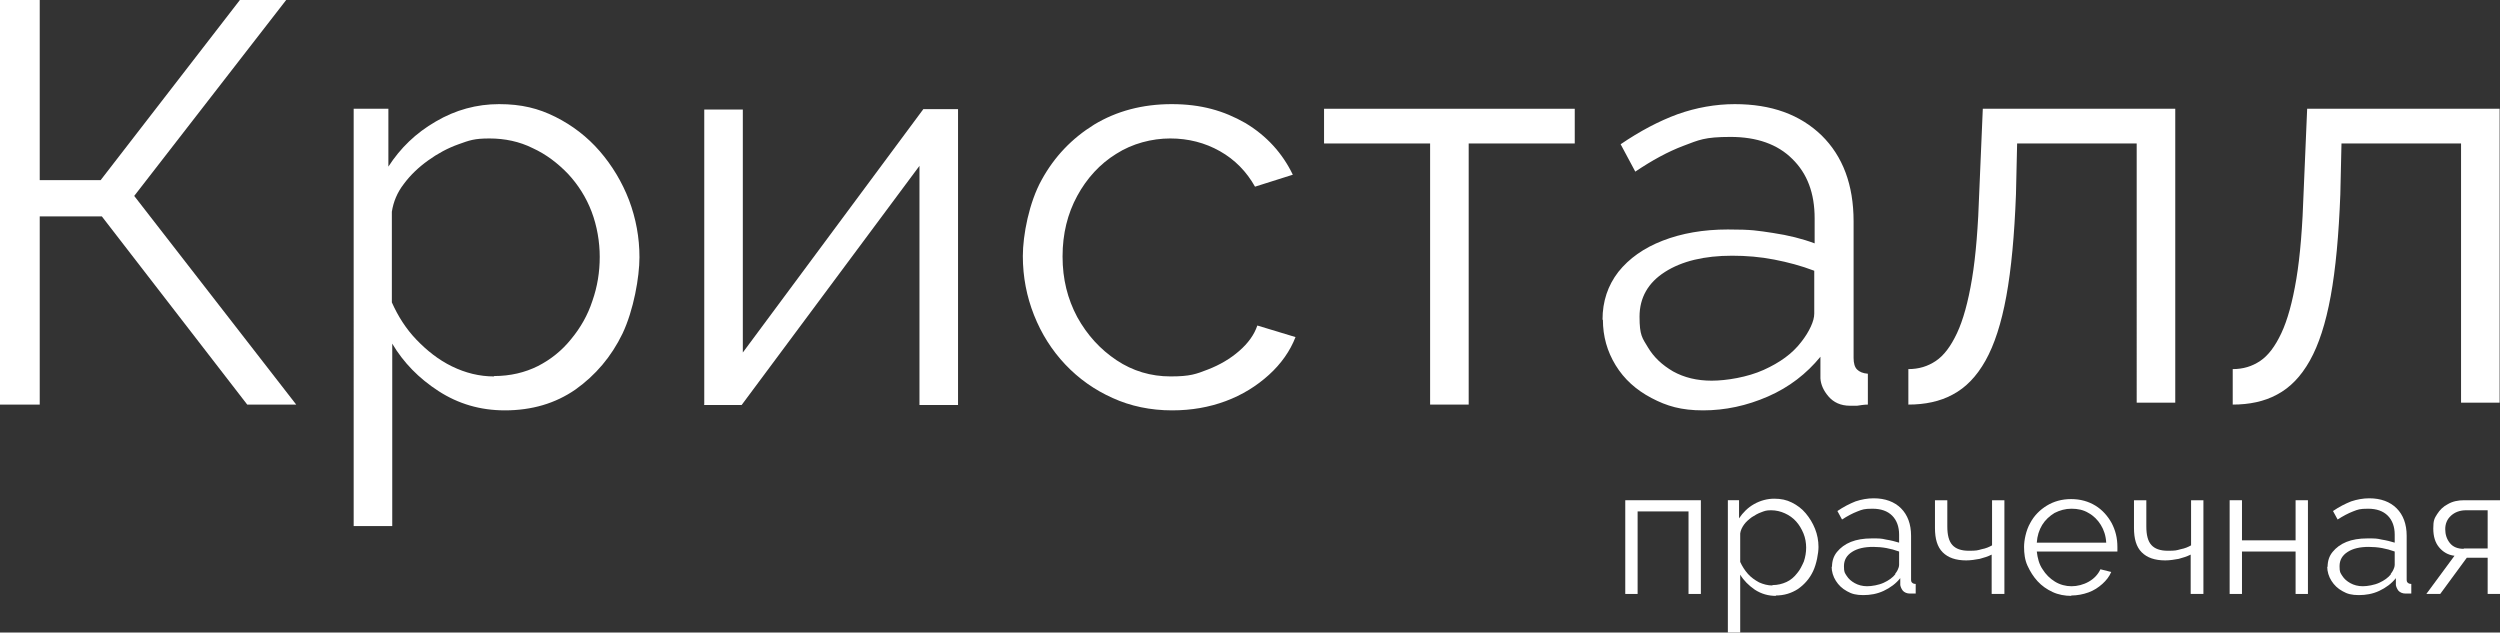 <?xml version="1.0" encoding="UTF-8"?>
<svg id="_Слой_1" xmlns="http://www.w3.org/2000/svg" version="1.1" xmlns:xlink="http://www.w3.org/1999/xlink" viewBox="0 0 648.2 164">
  <rect x="0" y="0" width="648.2" height="164" fill="#333333" stroke="none"/>
  <!-- Generator: Adobe Illustrator 29.3.1, SVG Export Plug-In . SVG Version: 2.1.0 Build 151)  -->
  <defs>
    <style>
      .st0 {
        fill: #fff;
      }
    </style>
  </defs>
  <g>
    <path class="st0" d="M0,104.9V0h10.3v46.7h15.8L62.2,0h12l-39.4,50.8,42,54.1h-12.7L26.4,56.1H10.3v48.8H0Z"/>
    <path class="st0" d="M130.9,106.4c-6.4,0-12.1-1.7-17.2-5-5.1-3.3-9.1-7.4-12-12.3v47.3h-10V28.2h9v15c3.1-4.8,7.1-8.7,12.3-11.7,5.1-3,10.6-4.5,16.4-4.5s10.2,1.1,14.6,3.3c4.4,2.2,8.3,5.2,11.5,8.9s5.8,8,7.6,12.7c1.8,4.8,2.7,9.7,2.7,14.8s-1.5,13.7-4.4,19.8c-2.9,6-7,10.8-12.2,14.5-5.2,3.6-11.3,5.4-18.3,5.4ZM128.1,97.5c4.2,0,8-.9,11.4-2.6,3.3-1.7,6.2-4,8.6-7,2.4-2.9,4.3-6.2,5.5-9.9,1.3-3.7,1.9-7.5,1.9-11.4s-.7-8-2.1-11.7c-1.4-3.7-3.5-7-6.1-9.8-2.7-2.8-5.7-5.1-9.2-6.7-3.4-1.7-7.2-2.5-11.2-2.5s-5.2.5-8,1.5c-2.8,1-5.4,2.4-7.9,4.2-2.5,1.8-4.6,3.8-6.3,6.1-1.7,2.2-2.7,4.6-3.1,7.2v23.5c1.6,3.6,3.7,6.9,6.4,9.7s5.7,5.2,9.2,6.9c3.5,1.7,7.1,2.6,10.9,2.6Z"/>
    <path class="st0" d="M182.6,104.9V28.4h10v63l46.8-63.1h9v76.7h-10v-62l-46.1,62h-9.8Z"/>
    <path class="st0" d="M303.9,106.4c-5.6,0-10.8-1.1-15.4-3.2-4.7-2.1-8.8-5-12.3-8.7-3.5-3.7-6.2-8-8.1-12.8-1.9-4.8-2.9-9.9-2.9-15.3s1.6-13.9,4.9-19.8c3.3-6,7.8-10.7,13.6-14.3,5.8-3.5,12.5-5.3,20.1-5.3s13.5,1.7,19.1,4.9c5.5,3.3,9.6,7.8,12.3,13.4l-9.8,3.1c-2.2-3.9-5.2-7-9.1-9.2-3.9-2.2-8.2-3.3-12.9-3.3s-9.8,1.3-14,4c-4.2,2.6-7.6,6.3-10.1,10.9-2.5,4.6-3.8,9.8-3.8,15.7s1.3,11,3.8,15.7c2.6,4.7,6,8.4,10.2,11.2,4.2,2.8,8.9,4.2,14,4.2s6.6-.6,9.7-1.8c3.1-1.2,5.8-2.8,8.1-4.8,2.3-2,3.9-4.2,4.7-6.6l9.9,3c-1.4,3.6-3.7,6.9-6.9,9.8-3.2,2.9-6.9,5.2-11.2,6.8-4.3,1.6-8.9,2.4-13.8,2.4Z"/>
    <path class="st0" d="M370.8,104.9V37.2h-27.5v-9h65v9h-27.5v67.7h-10Z"/>
    <path class="st0" d="M415.5,82.9c0-4.8,1.4-8.9,4.1-12.4,2.8-3.5,6.6-6.2,11.5-8.1,4.9-1.9,10.5-2.9,16.9-2.9s7.6.3,11.7.9c4,.6,7.6,1.5,10.8,2.7v-6.5c0-6.5-1.9-11.6-5.8-15.4-3.8-3.8-9.2-5.7-16-5.7s-8.2.8-12.2,2.3c-4,1.5-8.2,3.8-12.5,6.7l-3.8-7.1c5-3.4,9.9-6,14.8-7.8,4.8-1.7,9.8-2.6,14.8-2.6,9.5,0,16.9,2.7,22.5,8.1,5.5,5.4,8.3,12.8,8.3,22.3v35.4c0,1.4.3,2.4.9,3,.6.6,1.5,1,2.8,1.1v8c-1.1,0-2,.2-2.8.3-.8,0-1.4,0-1.8,0-2.5,0-4.3-.9-5.6-2.4-1.3-1.5-2-3.1-2.1-4.7v-5.6c-3.6,4.4-8.1,7.9-13.6,10.3-5.5,2.4-11.1,3.6-16.8,3.6s-9.4-1.1-13.4-3.2c-4-2.1-7.1-4.9-9.3-8.5-2.2-3.6-3.3-7.5-3.3-11.8ZM467,88.7c1.1-1.4,1.9-2.7,2.5-4,.6-1.3.9-2.4.9-3.4v-11.1c-3.4-1.3-6.8-2.2-10.4-2.9-3.6-.7-7.2-1-10.9-1-7.2,0-13,1.4-17.4,4.2-4.4,2.8-6.6,6.7-6.6,11.6s.7,5.5,2.2,8,3.6,4.5,6.5,6.2c2.9,1.6,6.2,2.4,10,2.4s9.3-.9,13.5-2.8c4.2-1.9,7.4-4.2,9.7-7.2Z"/>
    <path class="st0" d="M494.8,104.9v-9.2c2.7,0,5-.7,7.1-2.1,2.1-1.4,3.9-3.8,5.5-7.2,1.6-3.4,2.9-8.1,3.9-14.1,1-6,1.6-13.6,1.9-22.9l.9-21.2h49.9v76.2h-10V37.2h-31l-.3,13.2c-.4,10.5-1.2,19.3-2.5,26.4-1.3,7.1-3.1,12.6-5.4,16.7-2.3,4.1-5.1,7-8.5,8.8-3.3,1.8-7.2,2.6-11.5,2.6Z"/>
    <path class="st0" d="M578.9,104.9v-9.2c2.7,0,5-.7,7.1-2.1,2.1-1.4,3.9-3.8,5.5-7.2,1.6-3.4,2.9-8.1,3.9-14.1,1-6,1.6-13.6,1.9-22.9l.9-21.2h49.9v76.2h-10V37.2h-31l-.3,13.2c-.4,10.5-1.2,19.3-2.5,26.4-1.3,7.1-3.1,12.6-5.4,16.7-2.3,4.1-5.1,7-8.5,8.8-3.3,1.8-7.2,2.6-11.5,2.6Z"/>
  </g>
  <g>
    <path class="st0" d="M421.4,154v-24.3h19.6v24.3h-3.2v-21.4h-13.2v21.4h-3.2Z"/>
    <path class="st0" d="M460.5,154.5c-2,0-3.8-.5-5.5-1.6-1.6-1.1-2.9-2.4-3.8-3.9v15h-3.2v-34.3h2.9v4.7c1-1.5,2.3-2.8,3.9-3.7,1.6-.9,3.4-1.4,5.2-1.4s3.2.3,4.6,1c1.4.7,2.6,1.6,3.6,2.8,1,1.2,1.8,2.5,2.4,4,.6,1.5.9,3.1.9,4.7s-.5,4.4-1.4,6.3c-.9,1.9-2.2,3.4-3.9,4.6-1.7,1.1-3.6,1.7-5.8,1.7ZM459.6,151.7c1.3,0,2.5-.3,3.6-.8,1.1-.5,2-1.3,2.7-2.2.8-.9,1.3-2,1.8-3.1.4-1.2.6-2.4.6-3.6s-.2-2.5-.7-3.7c-.5-1.2-1.1-2.2-1.9-3.1-.8-.9-1.8-1.6-2.9-2.1-1.1-.5-2.3-.8-3.6-.8s-1.7.2-2.5.5c-.9.3-1.7.8-2.5,1.3-.8.6-1.5,1.2-2,1.9-.5.7-.9,1.5-1,2.3v7.4c.5,1.1,1.2,2.2,2,3.1.8.9,1.8,1.6,2.9,2.2,1.1.5,2.3.8,3.4.8Z"/>
    <path class="st0" d="M475,147c0-1.5.4-2.8,1.3-3.9.9-1.1,2.1-2,3.6-2.6,1.5-.6,3.3-.9,5.4-.9s2.4,0,3.7.3c1.3.2,2.4.5,3.4.8v-2.1c0-2-.6-3.7-1.8-4.9-1.2-1.2-2.9-1.8-5.1-1.8s-2.6.2-3.9.7c-1.3.5-2.6,1.2-4,2.1l-1.2-2.2c1.6-1.1,3.2-1.9,4.7-2.5,1.5-.5,3.1-.8,4.7-.8,3,0,5.4.9,7.1,2.6,1.7,1.7,2.6,4.1,2.6,7.1v11.2c0,.4,0,.8.3,1,.2.2.5.3.9.3v2.5c-.3,0-.6,0-.9,0-.2,0-.4,0-.6,0-.8,0-1.4-.3-1.8-.7-.4-.5-.6-1-.7-1.5v-1.8c-1.1,1.4-2.6,2.5-4.3,3.3-1.7.8-3.5,1.1-5.3,1.1s-3-.3-4.2-1c-1.3-.7-2.2-1.6-2.9-2.7-.7-1.1-1.1-2.4-1.1-3.7ZM491.3,148.9c.3-.4.6-.8.8-1.3.2-.4.3-.8.3-1.1v-3.5c-1.1-.4-2.2-.7-3.3-.9-1.1-.2-2.3-.3-3.4-.3-2.3,0-4.1.4-5.5,1.3-1.4.9-2.1,2.1-2.1,3.7s.2,1.7.7,2.5c.5.8,1.2,1.4,2.1,1.9.9.5,2,.8,3.2.8s3-.3,4.3-.9c1.3-.6,2.3-1.3,3.1-2.3Z"/>
    <path class="st0" d="M516.4,154v-10.2c-1,.5-2,.8-3.1,1.1-1.1.2-2.3.4-3.5.4-2.7,0-4.7-.7-6.1-2.1s-2-3.5-2-6.3v-7.2h3.2v6.8c0,2.2.4,3.8,1.3,4.8.9,1,2.3,1.5,4.3,1.5s2.2-.1,3.3-.4c1.1-.2,2-.6,2.7-1v-11.7h3.2v24.3h-3.2Z"/>
    <path class="st0" d="M537.1,154.5c-1.7,0-3.4-.3-4.9-1-1.5-.7-2.8-1.6-3.9-2.8-1.1-1.2-1.9-2.5-2.6-4s-.9-3.2-.9-4.9.5-4.3,1.6-6.2c1-1.9,2.5-3.4,4.3-4.5,1.8-1.1,3.9-1.7,6.3-1.7s4.5.6,6.3,1.7c1.8,1.1,3.2,2.7,4.2,4.5,1,1.9,1.5,3.9,1.5,6.2v.7c0,.2,0,.4,0,.5h-20.9c.2,1.7.6,3.3,1.5,4.6.8,1.3,1.9,2.4,3.2,3.2,1.3.8,2.8,1.2,4.3,1.2s3.1-.4,4.5-1.2c1.4-.8,2.4-1.9,3-3.2l2.8.7c-.5,1.2-1.3,2.2-2.3,3.1s-2.2,1.7-3.6,2.2c-1.4.5-2.9.8-4.5.8ZM528.1,140.7h18c-.1-1.8-.6-3.3-1.4-4.6-.8-1.3-1.9-2.4-3.2-3.1-1.3-.8-2.8-1.1-4.4-1.1s-3,.4-4.4,1.1c-1.3.8-2.4,1.8-3.2,3.1-.8,1.3-1.3,2.9-1.4,4.6Z"/>
    <path class="st0" d="M568,154v-10.2c-1,.5-2,.8-3.1,1.1-1.1.2-2.3.4-3.5.4-2.7,0-4.7-.7-6.1-2.1s-2-3.5-2-6.3v-7.2h3.2v6.8c0,2.2.4,3.8,1.3,4.8.9,1,2.3,1.5,4.3,1.5s2.2-.1,3.3-.4c1.1-.2,2-.6,2.7-1v-11.7h3.2v24.3h-3.2Z"/>
    <path class="st0" d="M578.1,154v-24.3h3.2v10.4h13.9v-10.4h3.2v24.3h-3.2v-11h-13.9v11h-3.2Z"/>
    <path class="st0" d="M603.5,147c0-1.5.4-2.8,1.3-3.9.9-1.1,2.1-2,3.6-2.6,1.5-.6,3.3-.9,5.4-.9s2.4,0,3.7.3c1.3.2,2.4.5,3.4.8v-2.1c0-2-.6-3.7-1.8-4.9-1.2-1.2-2.9-1.8-5.1-1.8s-2.6.2-3.9.7c-1.3.5-2.6,1.2-4,2.1l-1.2-2.2c1.6-1.1,3.2-1.9,4.7-2.5,1.5-.5,3.1-.8,4.7-.8,3,0,5.4.9,7.1,2.6,1.7,1.7,2.6,4.1,2.6,7.1v11.2c0,.4,0,.8.3,1,.2.2.5.3.9.3v2.5c-.3,0-.6,0-.9,0-.2,0-.4,0-.6,0-.8,0-1.4-.3-1.8-.7-.4-.5-.6-1-.7-1.5v-1.8c-1.1,1.4-2.6,2.5-4.3,3.3-1.7.8-3.5,1.1-5.3,1.1s-3-.3-4.2-1c-1.3-.7-2.2-1.6-2.9-2.7-.7-1.1-1.1-2.4-1.1-3.7ZM619.8,148.9c.3-.4.6-.8.8-1.3.2-.4.3-.8.3-1.1v-3.5c-1.1-.4-2.2-.7-3.3-.9-1.1-.2-2.3-.3-3.4-.3-2.3,0-4.1.4-5.5,1.3-1.4.9-2.1,2.1-2.1,3.7s.2,1.7.7,2.5c.5.8,1.2,1.4,2.1,1.9.9.5,2,.8,3.2.8s3-.3,4.3-.9c1.3-.6,2.3-1.3,3.1-2.3Z"/>
    <path class="st0" d="M629.1,154l7.3-9.9c-1.7-.2-3-1-4-2.2-1-1.2-1.5-2.8-1.5-4.9s.3-2.6,1-3.7,1.6-2,2.8-2.6c1.2-.7,2.6-1,4.2-1h9.3v24.3h-3.2v-9.4h-5.4l-6.9,9.4h-3.6ZM638.8,142.2h6.2v-9.9h-5.6c-1.6,0-2.9.5-3.9,1.4-1,.9-1.5,2.1-1.5,3.5s.4,2.6,1.2,3.6c.8,1,2,1.5,3.6,1.5Z"/>
  </g>
</svg>